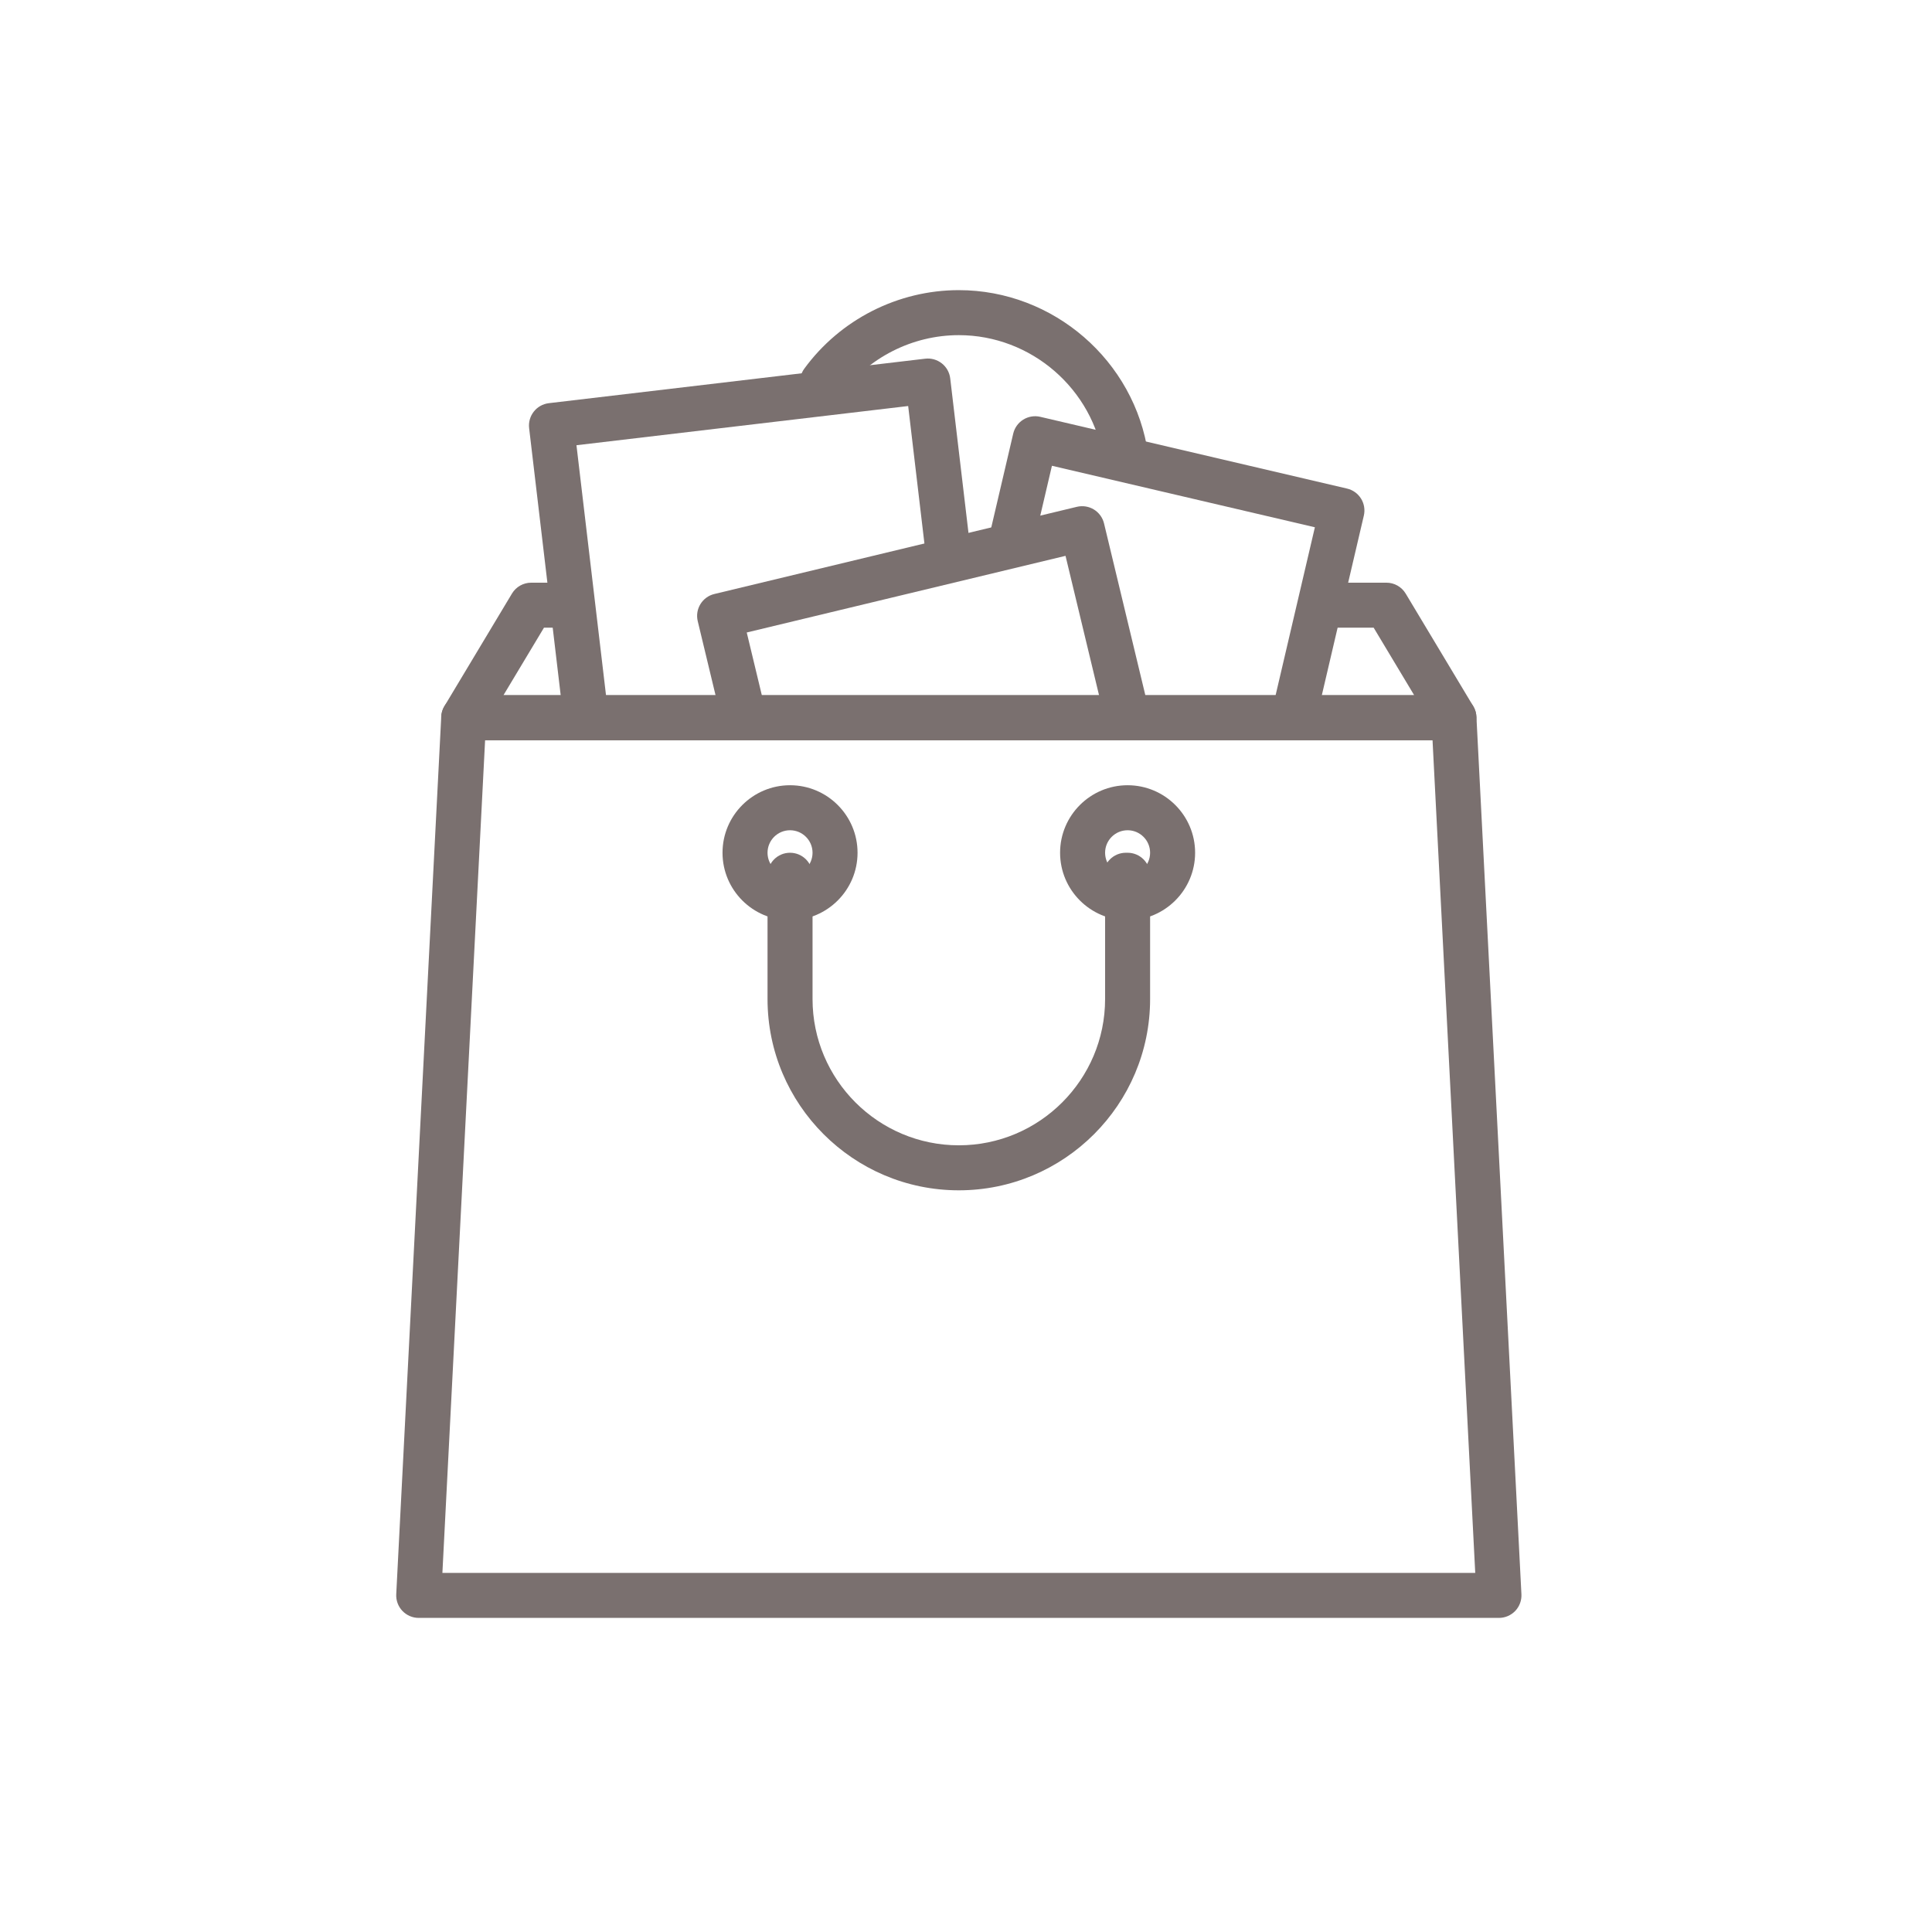 <?xml version="1.0" encoding="iso-8859-1"?>
<!-- Generator: Adobe Illustrator 23.0.1, SVG Export Plug-In . SVG Version: 6.00 Build 0)  -->
<svg version="1.1" id="Layer_1" xmlns="http://www.w3.org/2000/svg" xmlns:xlink="http://www.w3.org/1999/xlink" x="0px" y="0px"
	 viewBox="0 0 512 512" style="enable-background:new 0 0 512 512;" xml:space="preserve">
<path style="fill:#7A706F;" d="M298.37,127.175c-2.919,0-5.472-2.147-5.898-5.123c-2.705-18.944-19.201-33.234-38.375-33.234
	c-12.33,0-24.041,5.955-31.328,15.927c-1.941,2.663-5.681,3.238-8.332,1.3c-2.66-1.944-3.241-5.675-1.297-8.335
	c9.521-13.04,24.834-20.82,40.957-20.82c25.072,0,46.647,18.694,50.183,43.48c0.465,3.259-1.801,6.28-5.06,6.745
	C298.933,127.154,298.647,127.175,298.37,127.175z"/>
<path style="fill:#7A706F;" d="M385.303,196.168H122.891c-2.15,0-4.13-1.157-5.189-3.027c-1.059-1.87-1.032-4.163,0.075-6.009
	l17.892-29.82c1.076-1.798,3.018-2.895,5.114-2.895h9.691c3.292,0,5.964,2.672,5.964,5.964s-2.672,5.964-5.964,5.964h-6.316
	l-10.735,17.892h241.348l-10.735-17.892h-13.771c-3.292,0-5.964-2.672-5.964-5.964s2.672-5.964,5.964-5.964h17.146
	c2.096,0,4.038,1.097,5.114,2.895l17.892,29.82c1.106,1.843,1.133,4.139,0.075,6.009
	C389.433,195.011,387.453,196.168,385.303,196.168z"/>
<path style="fill:#7A706F;" d="M343.323,193.872c-0.45,0-0.907-0.051-1.366-0.158c-3.209-0.749-5.201-3.957-4.449-7.163
	l10.95-46.817l-69.685-16.299l-4.774,20.4c-0.748,3.209-3.96,5.201-7.166,4.449c-3.209-0.748-5.201-3.957-4.449-7.163l6.131-26.208
	c0.361-1.542,1.318-2.875,2.66-3.71c1.345-0.832,2.967-1.1,4.506-0.74l81.3,19.016c1.542,0.361,2.875,1.315,3.71,2.663
	c0.835,1.342,1.1,2.964,0.74,4.503l-12.31,52.623C348.482,192.017,346.031,193.872,343.323,193.872z"/>
<path style="fill:#7A706F;" d="M155.2,195.393c-2.982,0-5.555-2.231-5.916-5.266l-9.059-76.657
	c-0.385-3.271,1.953-6.235,5.221-6.623l99.75-11.791c1.577-0.185,3.149,0.262,4.392,1.24c1.243,0.978,2.046,2.412,2.231,3.984
	l5.433,45.961c0.385,3.271-1.953,6.235-5.221,6.623c-3.286,0.37-6.235-1.953-6.623-5.224l-4.732-40.039L152.77,117.99l8.361,70.738
	c0.385,3.271-1.953,6.235-5.221,6.623C155.671,195.378,155.433,195.393,155.2,195.393z"/>
<path style="fill:#7A706F;" d="M298.611,195.297c-2.693,0-5.138-1.834-5.794-4.568l-10.443-43.426l-84.479,20.313l4.524,18.807
	c0.769,3.203-1.202,6.423-4.404,7.192c-3.203,0.775-6.423-1.199-7.192-4.404l-5.916-24.604c-0.769-3.203,1.202-6.423,4.404-7.192
	l96.076-23.104c1.545-0.367,3.161-0.11,4.509,0.71c1.348,0.826,2.314,2.156,2.684,3.692l11.838,49.226
	c0.769,3.203-1.202,6.423-4.404,7.192C299.542,195.244,299.074,195.297,298.611,195.297z"/>
<path style="fill:#7A706F;" d="M397.231,428.761H110.963c-1.634,0-3.197-0.671-4.324-1.855c-1.124-1.184-1.715-2.782-1.631-4.413
	L116.936,189.9c0.164-3.17,2.782-5.657,5.958-5.657h262.412c3.176,0,5.794,2.487,5.958,5.657l11.928,232.593
	c0.083,1.634-0.507,3.229-1.631,4.413C400.427,428.09,398.865,428.761,397.231,428.761z M117.24,416.833h273.714l-11.317-220.665
	H128.556L117.24,416.833z"/>
<path style="fill:#7A706F;" d="M298.826,243.879c-9.867,0-17.892-8.024-17.892-17.892c0-9.867,8.024-17.892,17.892-17.892
	c9.867,0,17.892,8.024,17.892,17.892C316.718,235.855,308.693,243.879,298.826,243.879z M298.826,220.024
	c-3.289,0-5.964,2.675-5.964,5.964s2.675,5.964,5.964,5.964s5.964-2.675,5.964-5.964S302.115,220.024,298.826,220.024z"/>
<path style="fill:#7A706F;" d="M209.367,243.879c-9.867,0-17.892-8.024-17.892-17.892c0-9.867,8.024-17.892,17.892-17.892
	c9.867,0,17.892,8.024,17.892,17.892C227.259,235.855,219.235,243.879,209.367,243.879z M209.367,220.024
	c-3.289,0-5.964,2.675-5.964,5.964s2.675,5.964,5.964,5.964s5.964-2.675,5.964-5.964S212.656,220.024,209.367,220.024z"/>
<path style="fill:#7A706F;stroke:#000000;stroke-width:4;stroke-linecap:round;stroke-linejoin:round;stroke-miterlimit:10;" d="
	M298.367,220.024"/>
<path style="fill:#7A706F;" d="M254.097,315.446c-27.953,0-50.693-22.74-50.693-50.693v-32.802c0-3.292,2.672-5.964,5.964-5.964
	s5.964,2.672,5.964,5.964v32.802c0,21.375,17.391,38.765,38.765,38.765c21.375,0,38.765-17.391,38.765-38.765v-30.502
	c-0.298-0.707-0.459-1.485-0.459-2.299c0-3.292,2.672-5.964,5.964-5.964h0.459c3.292,0,5.964,2.672,5.964,5.964v32.802
	C304.79,292.706,282.05,315.446,254.097,315.446z"/>
</svg>

